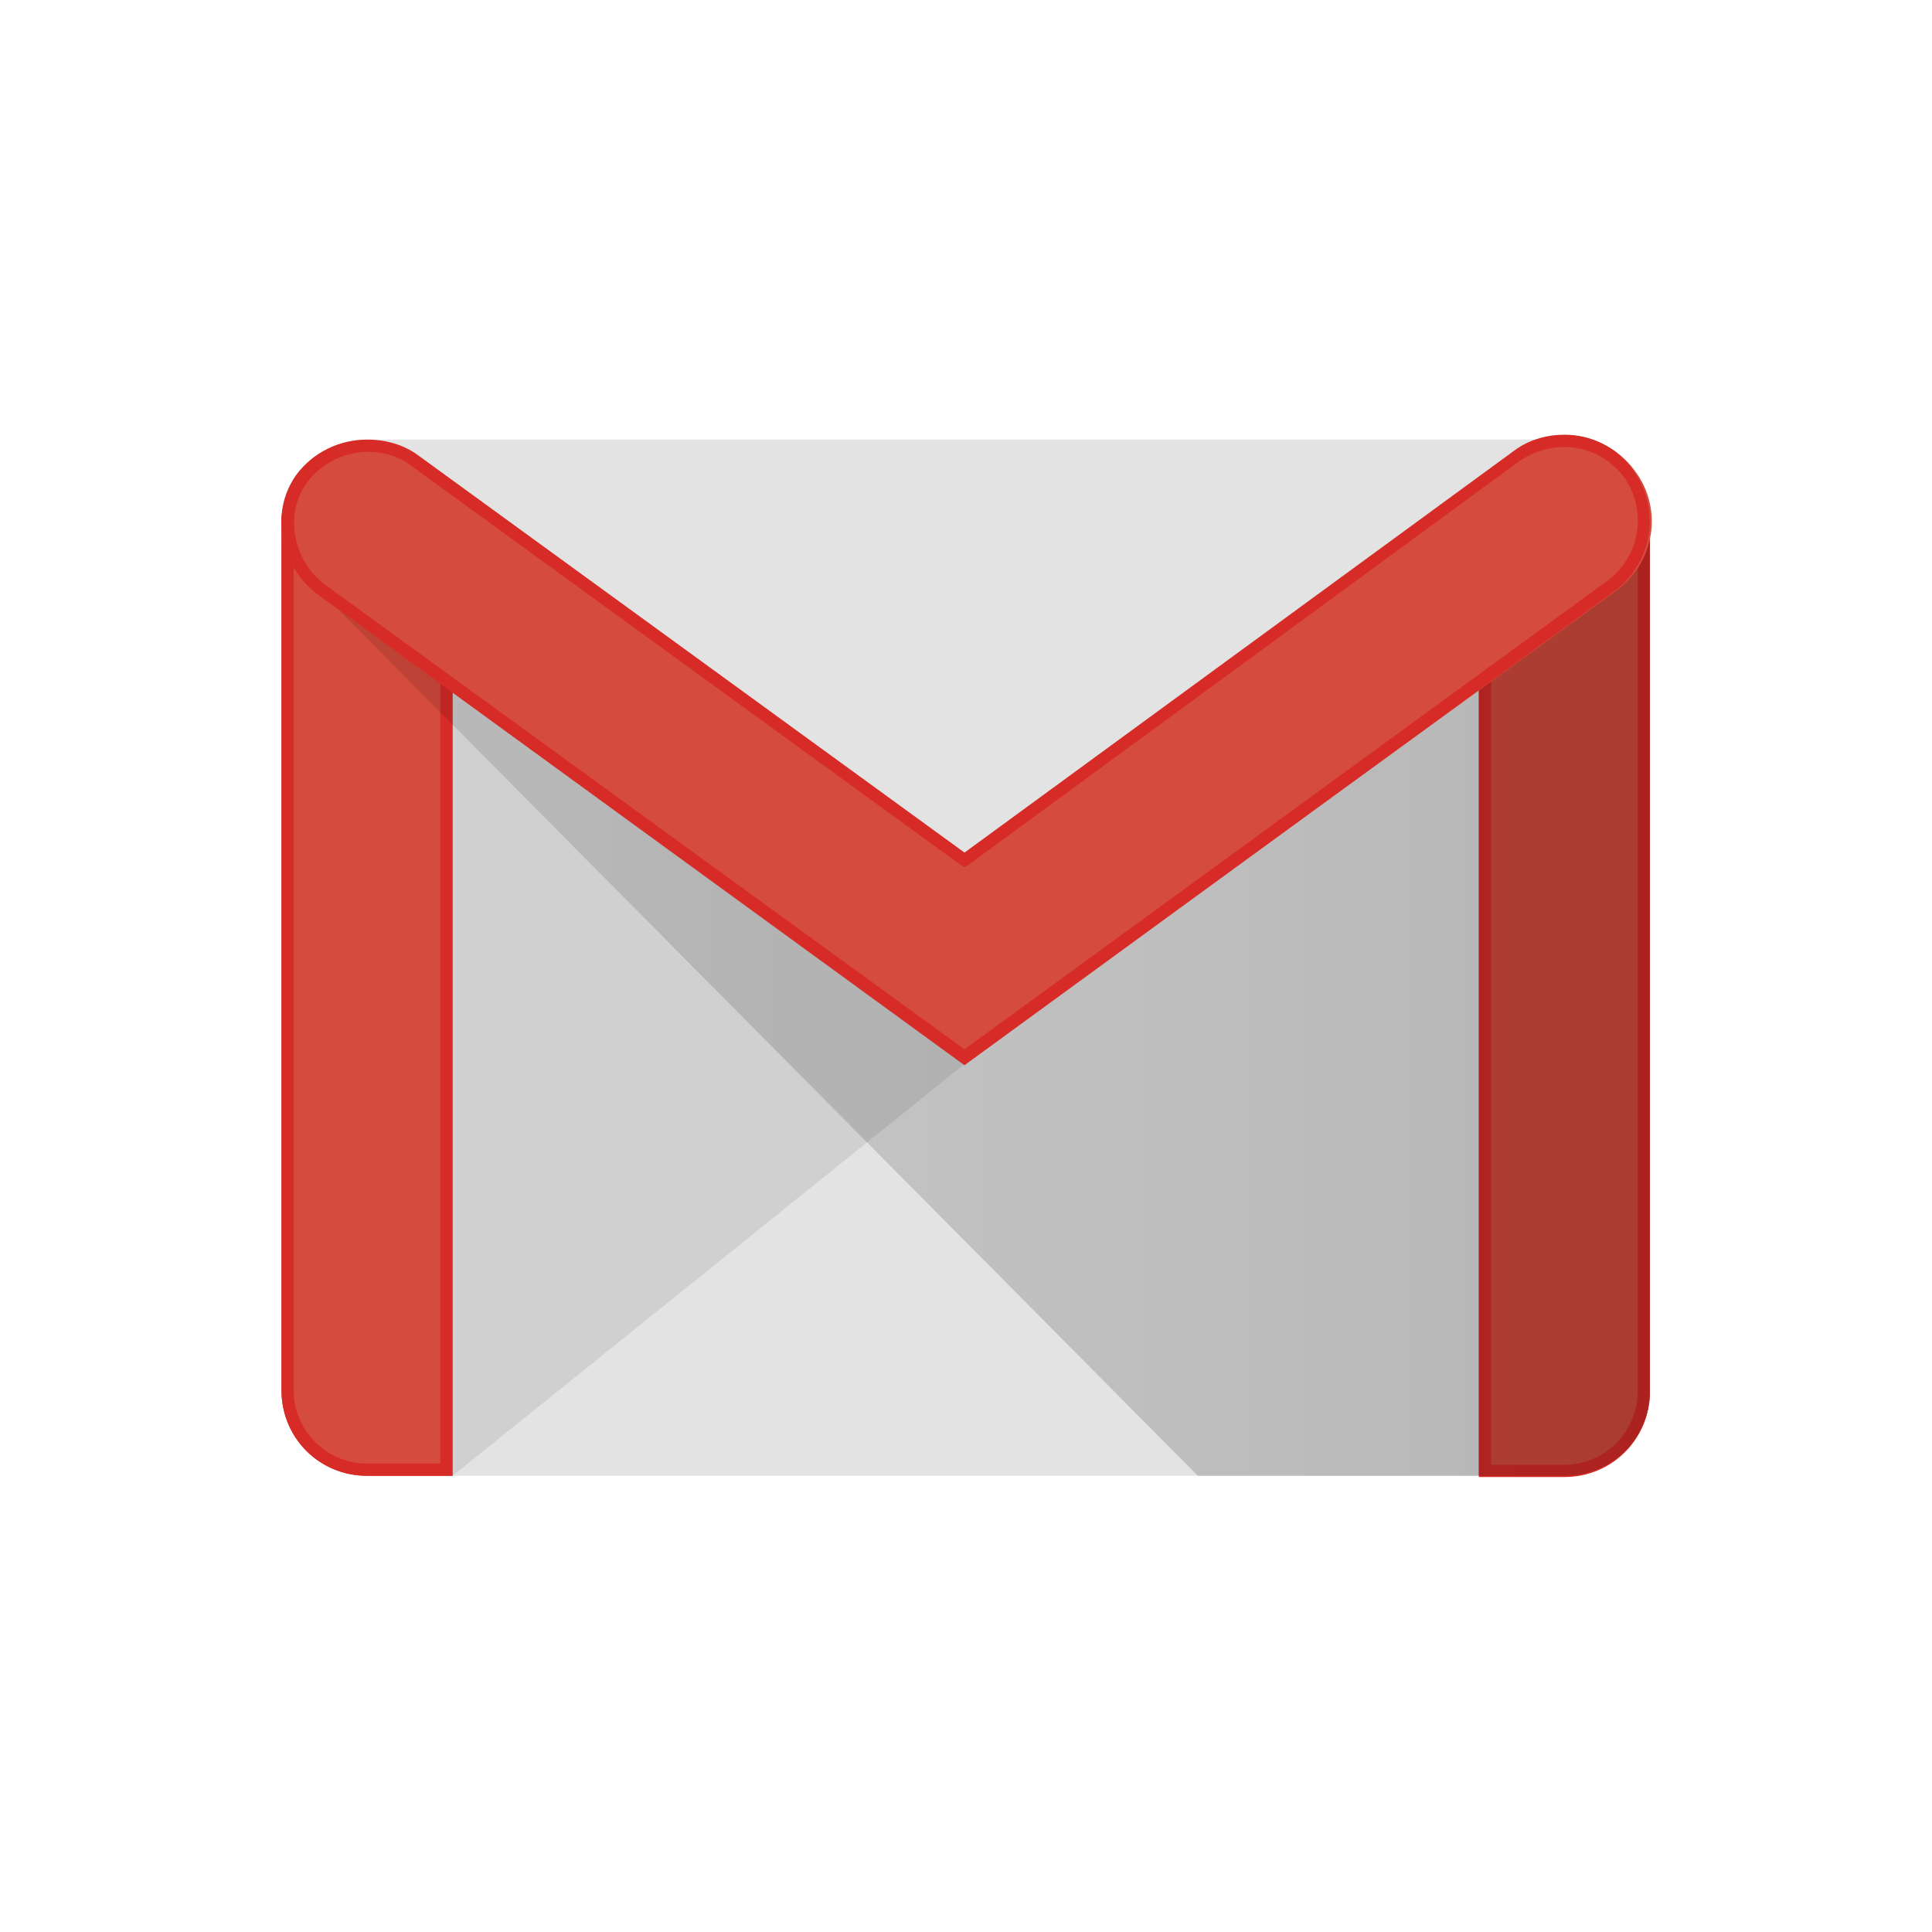 <svg xmlns="http://www.w3.org/2000/svg" width="400" height="400" fill="none" viewBox="0 0 400 400"><linearGradient id="a" x1="59.77" x2="341.688" y1="305.572" y2="305.572" gradientUnits="userSpaceOnUse"><stop offset="0" stop-opacity=".1"/><stop offset="1" stop-opacity=".2"/></linearGradient><path fill="#e3e3e3" d="M323.889 305.549H75.984c-9.612 0-17.707-7.842-17.707-17.709V108.722c0-9.614 7.842-17.71 17.707-17.71H323.89c9.613 0 17.708 7.843 17.708 17.71V287.84c0 9.867-7.842 17.709-17.708 17.709z"/><path fill="#231f20" d="M93.692 305.549l105.992-85.258.759-4.554-109.28-78.68-.254 164.697z" opacity=".1"/><path fill="#d54b3d" d="M75.984 305.549c-9.865 0-17.707-7.843-17.707-17.71V108.468c0-9.867 7.842-11.637 17.707-11.637s17.708 2.023 17.708 11.637v197.081z"/><path fill="#d72b27" fill-rule="evenodd" d="M58.277 108.468c0-9.614 7.842-11.637 17.707-11.637s17.708 1.77 17.708 11.637v197.081H75.984c-9.865 0-17.707-7.843-17.707-17.71zm32.885 0c0-5.313-2.53-9.107-15.178-9.107-12.648 0-15.178 3.541-15.178 9.107v179.371c0 8.349 6.83 15.18 15.178 15.18h15.178z" clip-rule="evenodd"/><path fill="#d54b3d" d="M323.889 305.549h-17.707V107.962c0-9.867 7.842-11.131 17.707-11.131 9.866 0 17.708 1.264 17.708 11.131v180.13c0 9.614-7.842 17.457-17.708 17.457z"/><path fill="#d72b27" fill-rule="evenodd" d="M306.182 107.962c0-9.867 7.842-11.131 17.707-11.131 9.866 0 17.708 1.265 17.708 11.131v180.13c0 9.867-7.842 17.71-17.708 17.71h-17.707zm32.885 0c0-6.325-3.794-8.601-15.178-8.601-11.383 0-15.178 2.023-15.178 8.601v195.31h15.178c8.348 0 15.178-6.831 15.178-15.18z" clip-rule="evenodd"/><path fill="url(#a)" d="M248 305.549L59.759 115.825l9.901 4.028 131.036 94.366 140.901-103.331v177.204c0 9.614-7.842 17.457-17.708 17.457z"/><path fill="#d54b3d" d="M199.684 220.291L65.866 123.142c-7.842-5.819-10.119-16.951-4.3-24.793 5.817-7.843 17.2-9.614 25.296-3.795l113.075 82.222 113.834-83.234c7.842-5.819 18.972-4.048 24.79 4.048 5.818 7.842 4.048 18.974-4.047 24.793z"/><path fill="#d72b27" fill-rule="evenodd" d="M313.518 93.289c3.035-2.277 6.83-3.289 10.371-3.289 5.566 0 10.878 2.53 14.419 7.59 5.566 8.095 3.795 18.974-4.047 24.793l-134.577 98.161-133.818-97.402c-7.842-5.819-10.119-16.951-4.554-24.793 3.542-4.807 9.107-7.337 14.672-7.337 3.795 0 7.59 1.012 10.625 3.289l113.075 82.222zm22.767 5.566c-3.036-4.048-7.589-6.325-12.396-6.325-3.288 0-6.324 1.012-9.106 2.783l-113.581 83.234-1.518 1.012-1.518-1.012-112.822-81.97c-2.53-2.023-5.818-3.035-9.107-3.035-5.059 0-9.865 2.53-12.648 6.325-4.806 6.577-3.036 16.191 3.794 21.251l132.301 96.137 133.312-97.149c6.577-5.06 8.095-14.421 3.289-21.251z" clip-rule="evenodd"/></svg>